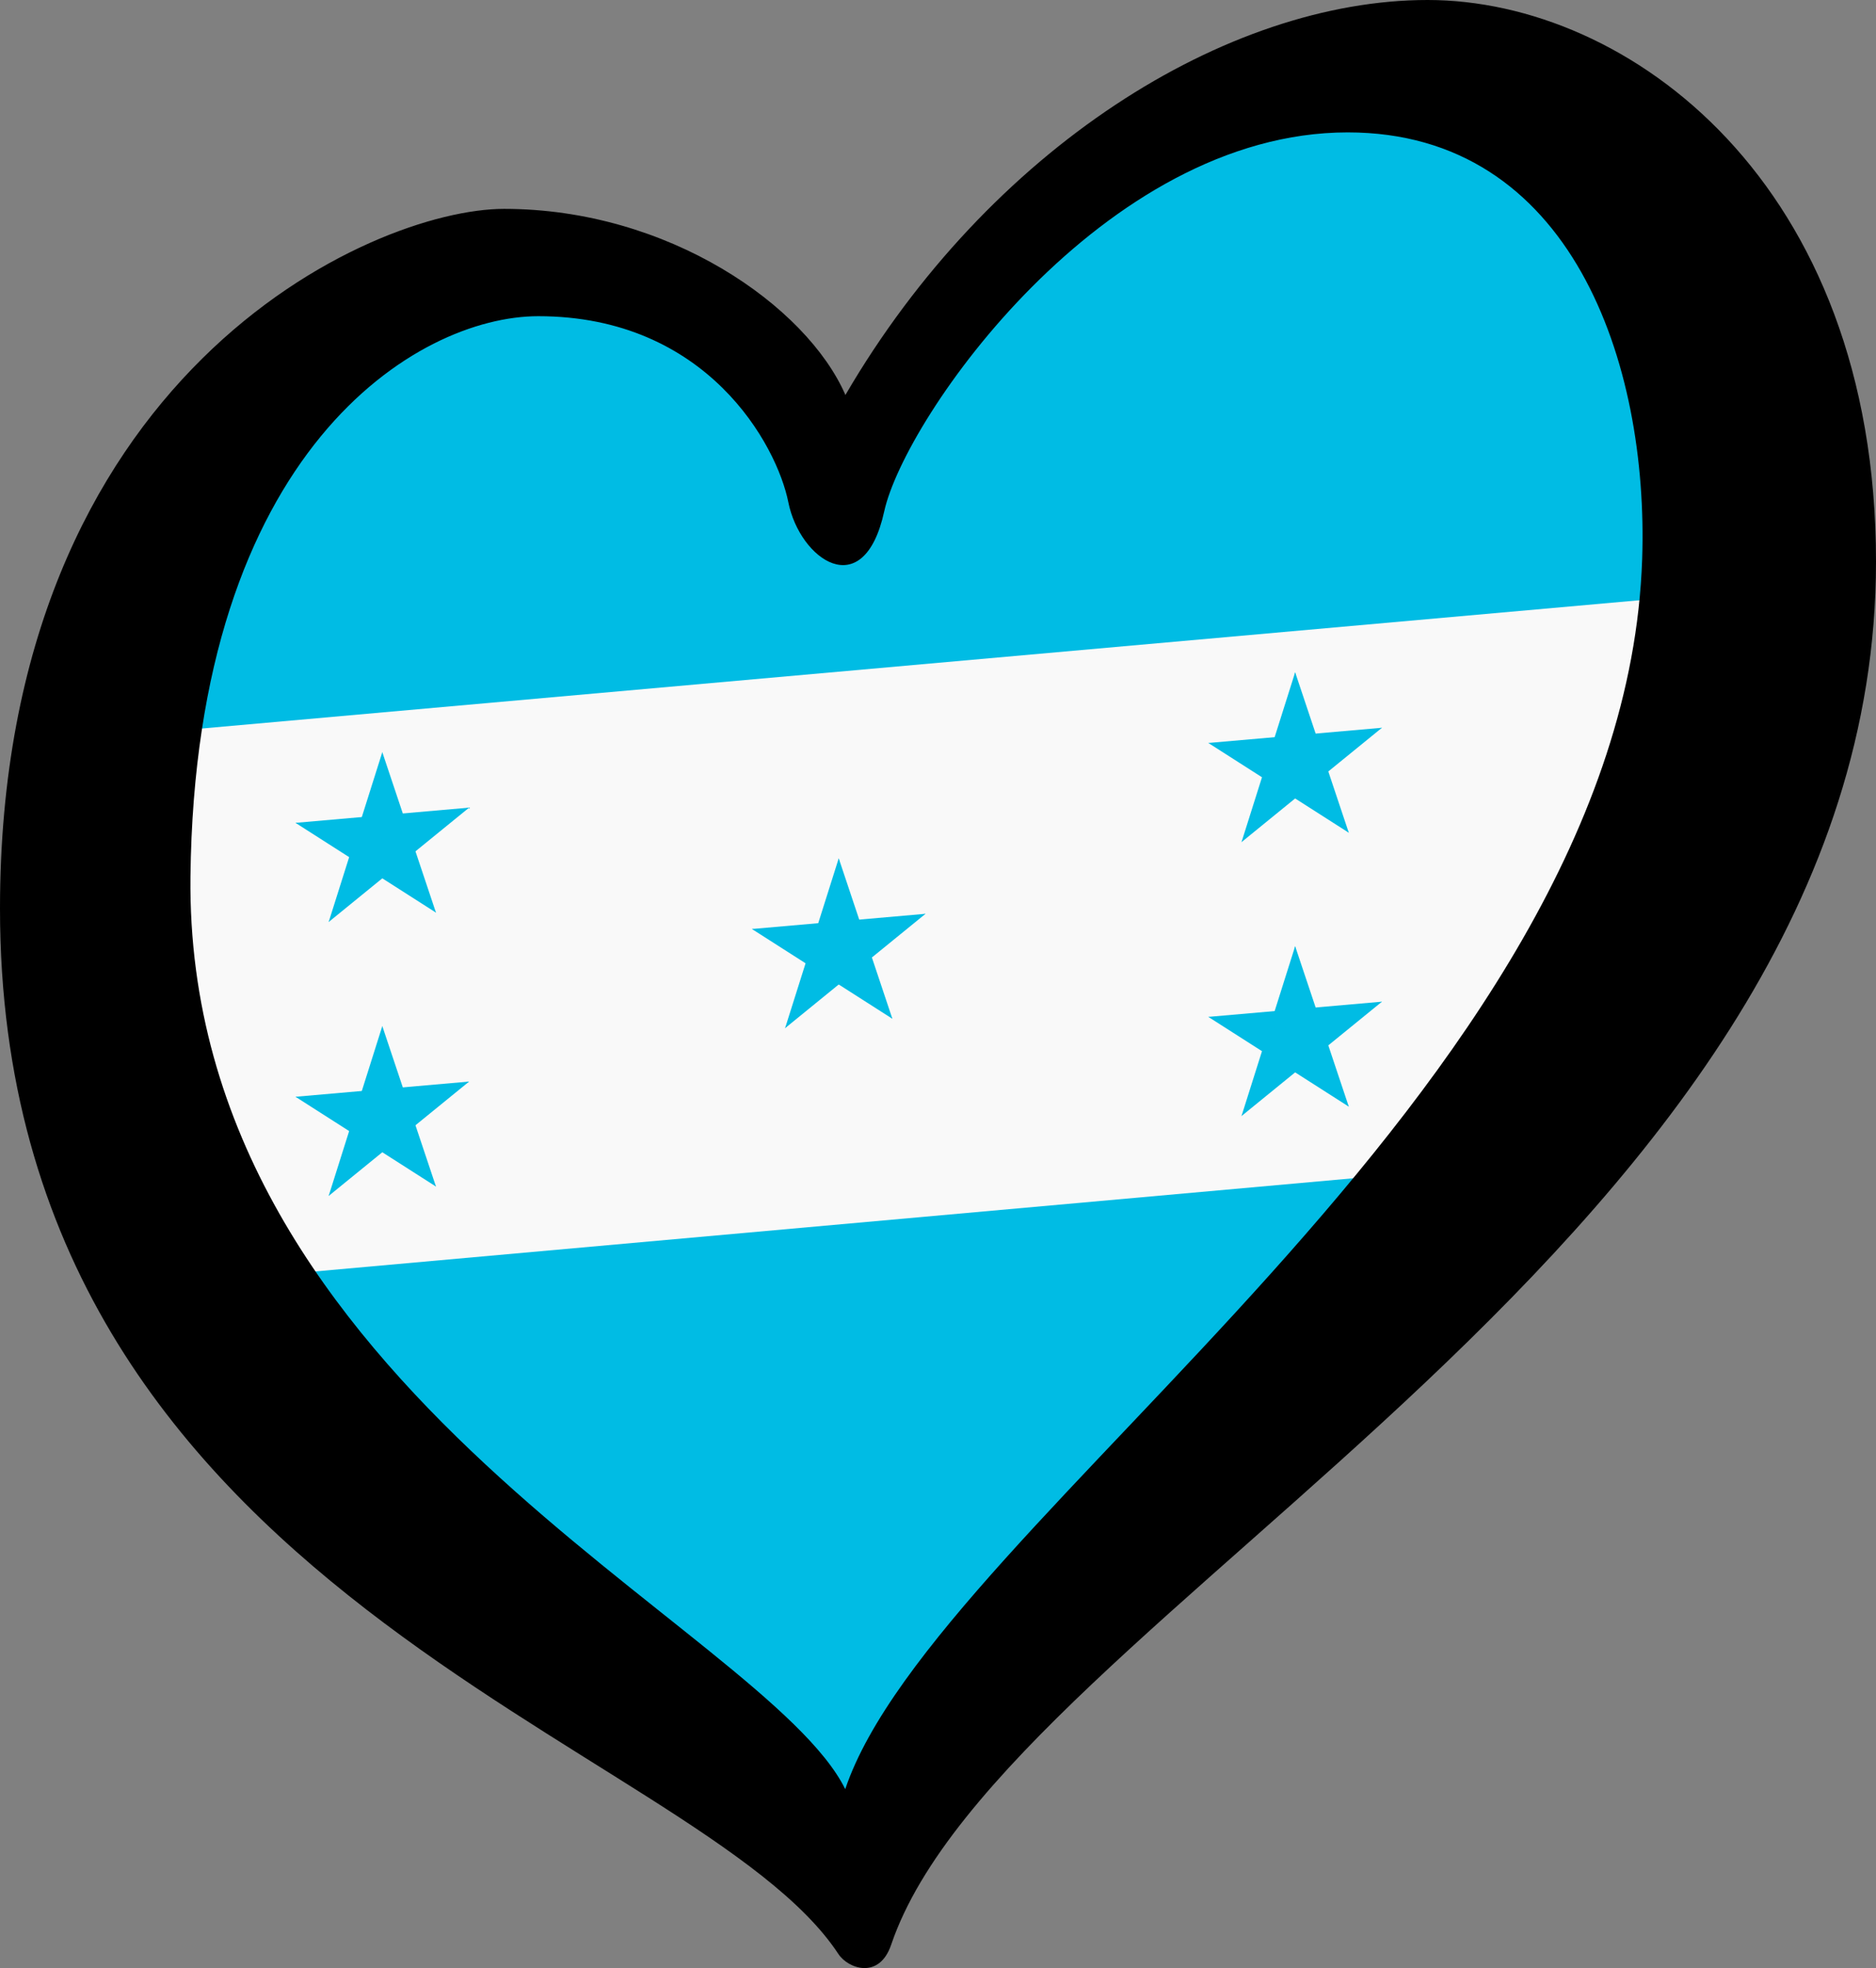 <?xml version="1.0" encoding="UTF-8" standalone="no"?>
<svg
   width="125.33"
   height="131.451"
   xml:space="preserve"
   id="svg2"
   version="1.1"
   xmlns:xlink="http://www.w3.org/1999/xlink"
   xmlns="http://www.w3.org/2000/svg"
   xmlns:svg="http://www.w3.org/2000/svg"
   xmlns:rdf="http://www.w3.org/1999/02/22-rdf-syntax-ns#"
   xmlns:cc="http://creativecommons.org/ns#"
   xmlns:dc="http://purl.org/dc/elements/1.1/"><rect width="100%" height="100%" fill="#808080" stroke="none"/><defs
   id="defs4"><g
     id="petal"><line
       x1="0"
       y1="0"
       x2="25"
       y2="0"
       stroke="#ffd700"
       stroke-width="2"
       id="line7" /><circle
       cx="25"
       cy="0"
       r="5"
       fill="#ffd700"
       id="circle9" /></g><pattern
     y="0"
     x="0"
     height="6"
     width="6"
     patternUnits="userSpaceOnUse"
     id="EMFhbasepattern" /></defs><path
   d="M 18.022,84.807 94.878,77.387 57.245,126.151 Z"
   id="path23"
   style="fill:#00bce4;fill-opacity:1;stroke-width:0.53" /><path
   d="M 116.194,38.646 99.119,77.917 16.431,85.337 7.421,48.234 Z"
   id="path25"
   style="fill:#f9f9f9;fill-opacity:1;stroke-width:0.53" /><path
   d="M 14.841,28.092 37.633,16.961 56.715,30.213 78.447,9.011 109.19,6.361 119.26,39.223 6.361,49.294 Z"
   id="path27"
   style="fill:#00bce4;fill-opacity:1;stroke-width:0.53" /><g
   style="fill:#00bce4"
   id="star"
   transform="matrix(6.098,-0.534,0,6.098,56.033,63.426)"><g
     id="cone"><polygon
       id="triangle"
       points="0,0 0,1 0.5,1 "
       transform="rotate(18,3.157,-0.5)" /><use
       height="100%"
       width="100%"
       y="0"
       x="0"
       xlink:href="#triangle"
       transform="scale(-1,1)"
       id="use12" /></g><use
     height="100%"
     width="100%"
     y="0"
     x="0"
     xlink:href="#cone"
     transform="rotate(72)"
     id="use14" /><use
     height="100%"
     width="100%"
     y="0"
     x="0"
     xlink:href="#cone"
     transform="rotate(-72)"
     id="use16" /><use
     height="100%"
     width="100%"
     y="0"
     x="0"
     xlink:href="#cone"
     transform="rotate(144)"
     id="use18" /><use
     height="100%"
     width="100%"
     y="0"
     x="0"
     xlink:href="#cone"
     transform="rotate(-144)"
     id="use20" /></g><use
   height="100%"
   width="100%"
   y="0"
   x="0"
   xlink:href="#star"
   transform="translate(30.492,-12.425)"
   id="use17" /><use
   height="100%"
   width="100%"
   y="0"
   x="0"
   xlink:href="#star"
   transform="translate(30.492,5.87)"
   id="use19" /><use
   height="100%"
   width="100%"
   y="0"
   x="0"
   xlink:href="#star"
   transform="translate(-30.492,-7.09)"
   id="use21" /><use
   height="100%"
   width="100%"
   y="0"
   x="0"
   xlink:href="#star"
   transform="translate(-30.492,11.206)"
   id="use23" /><path
   d="M 12.724,58.555 C 13.042,30.043 27.88,21.119 35.96,21.119 c 11.285,0 15.945,8.615 16.707,12.429 0.761,3.811 5.032,6.859 6.405,0.608 1.373,-6.251 14.649,-25.314 30.965,-25.314 14.943,0 20.118,15.41 19.671,28.517 C 108.485,73.04 62.519,101.518 56.468,119.5 51.081,108.609 12.344,92.866 12.724,58.555 Z M 95.375,0 C 81.956,0 66.086,9.911 56.48,26.381 53.888,20.433 44.653,13.951 33.675,13.951 24.829,13.951 0,25.007 0,60.689 c 0,46.05 46.592,55.509 56.011,69.822 0.647,0.984 2.732,1.728 3.527,-0.624 C 67.054,107.708 125.33,82.647 125.33,37.512 125.329,12.199 108.794,0 95.375,0 Z"
   id="path29"
   style="stroke-width:0.53" />
</svg>

